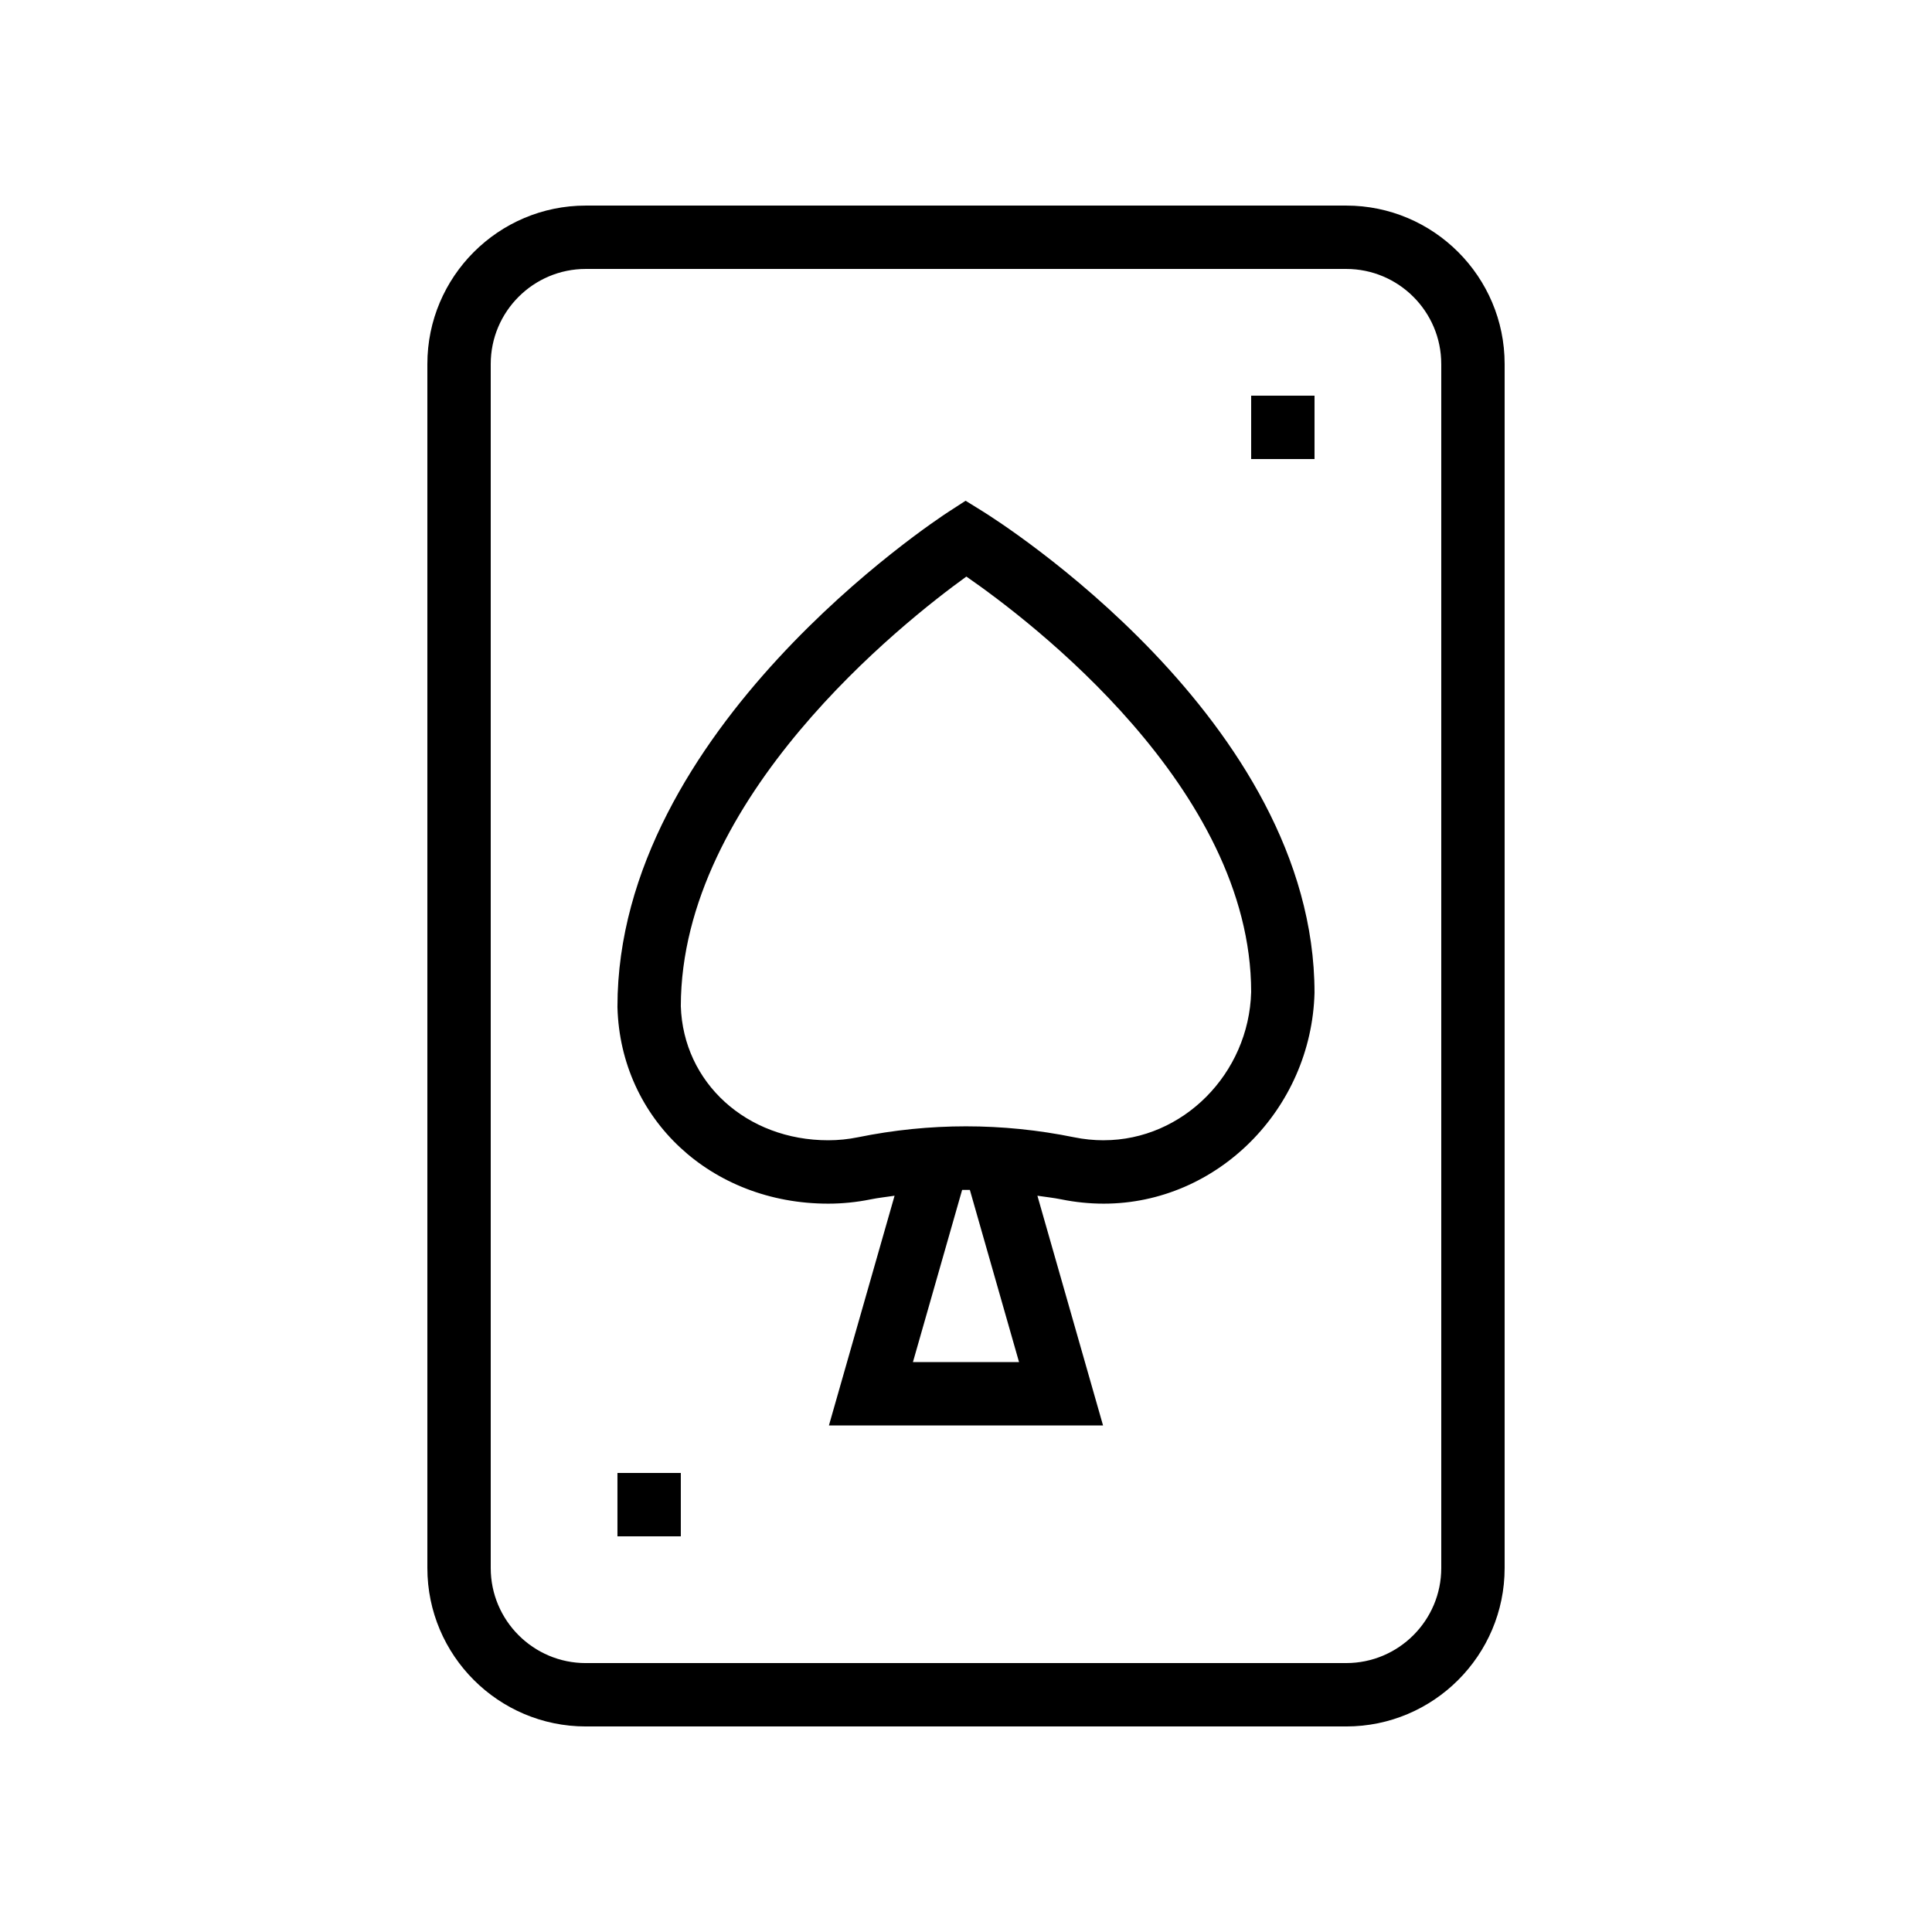 <?xml version="1.0" encoding="UTF-8"?>
<!-- Uploaded to: SVG Repo, www.svgrepo.com, Generator: SVG Repo Mixer Tools -->
<svg fill="#000000" width="800px" height="800px" version="1.1" viewBox="144 144 512 512" xmlns="http://www.w3.org/2000/svg">
 <g>
  <path d="m299.24 198.48c-23.148 0-41.984 18.836-41.984 41.984v319.08c0 23.148 18.836 41.984 41.984 41.984h201.52c23.148 0 41.984-18.836 41.984-41.984v-319.08c0-23.148-18.836-41.984-41.984-41.984zm226.71 41.98v319.08c0 13.891-11.301 25.191-25.191 25.191l-201.52 0.004c-13.891 0-25.191-11.301-25.191-25.191v-319.08c0-13.891 11.301-25.191 25.191-25.191h201.52c13.891 0.004 25.188 11.301 25.188 25.191z"/>
  <path d="m475.57 248.86h16.793v16.793h-16.793z"/>
  <path d="m307.63 534.35h16.793v16.793h-16.793z"/>
  <path d="m404.41 279.5-4.519-2.797-4.461 2.891c-3.586 2.324-87.801 57.723-87.801 131.18l0.004 0.238c0.844 29.625 24.859 51.969 55.855 51.969 3.754 0 7.523-0.383 11.203-1.129 2.121-0.434 4.25-0.648 6.379-0.973l-17.398 60.879h72.645l-17.395-60.879c2.125 0.324 4.258 0.539 6.379 0.973 3.676 0.746 7.445 1.129 11.199 1.129 29.969 0 55.027-24.957 55.859-55.859 0-72.398-84.359-125.39-87.949-127.62zm9.645 225.46h-28.117l13.039-45.629c0.68-0.004 1.363-0.004 2.043 0zm22.445-58.777c-2.633 0-5.273-0.266-7.848-0.793-9.508-1.938-19.082-2.902-28.656-2.902s-19.152 0.969-28.66 2.906c-2.574 0.523-5.215 0.789-7.848 0.789-21.648 0-38.422-15.27-39.066-35.535 0.082-55.297 58.824-101.68 75.676-113.85 16.926 11.707 75.469 56.117 75.473 110.09-0.586 21.664-18.113 39.289-39.07 39.289z"/>
 </g>
</svg>